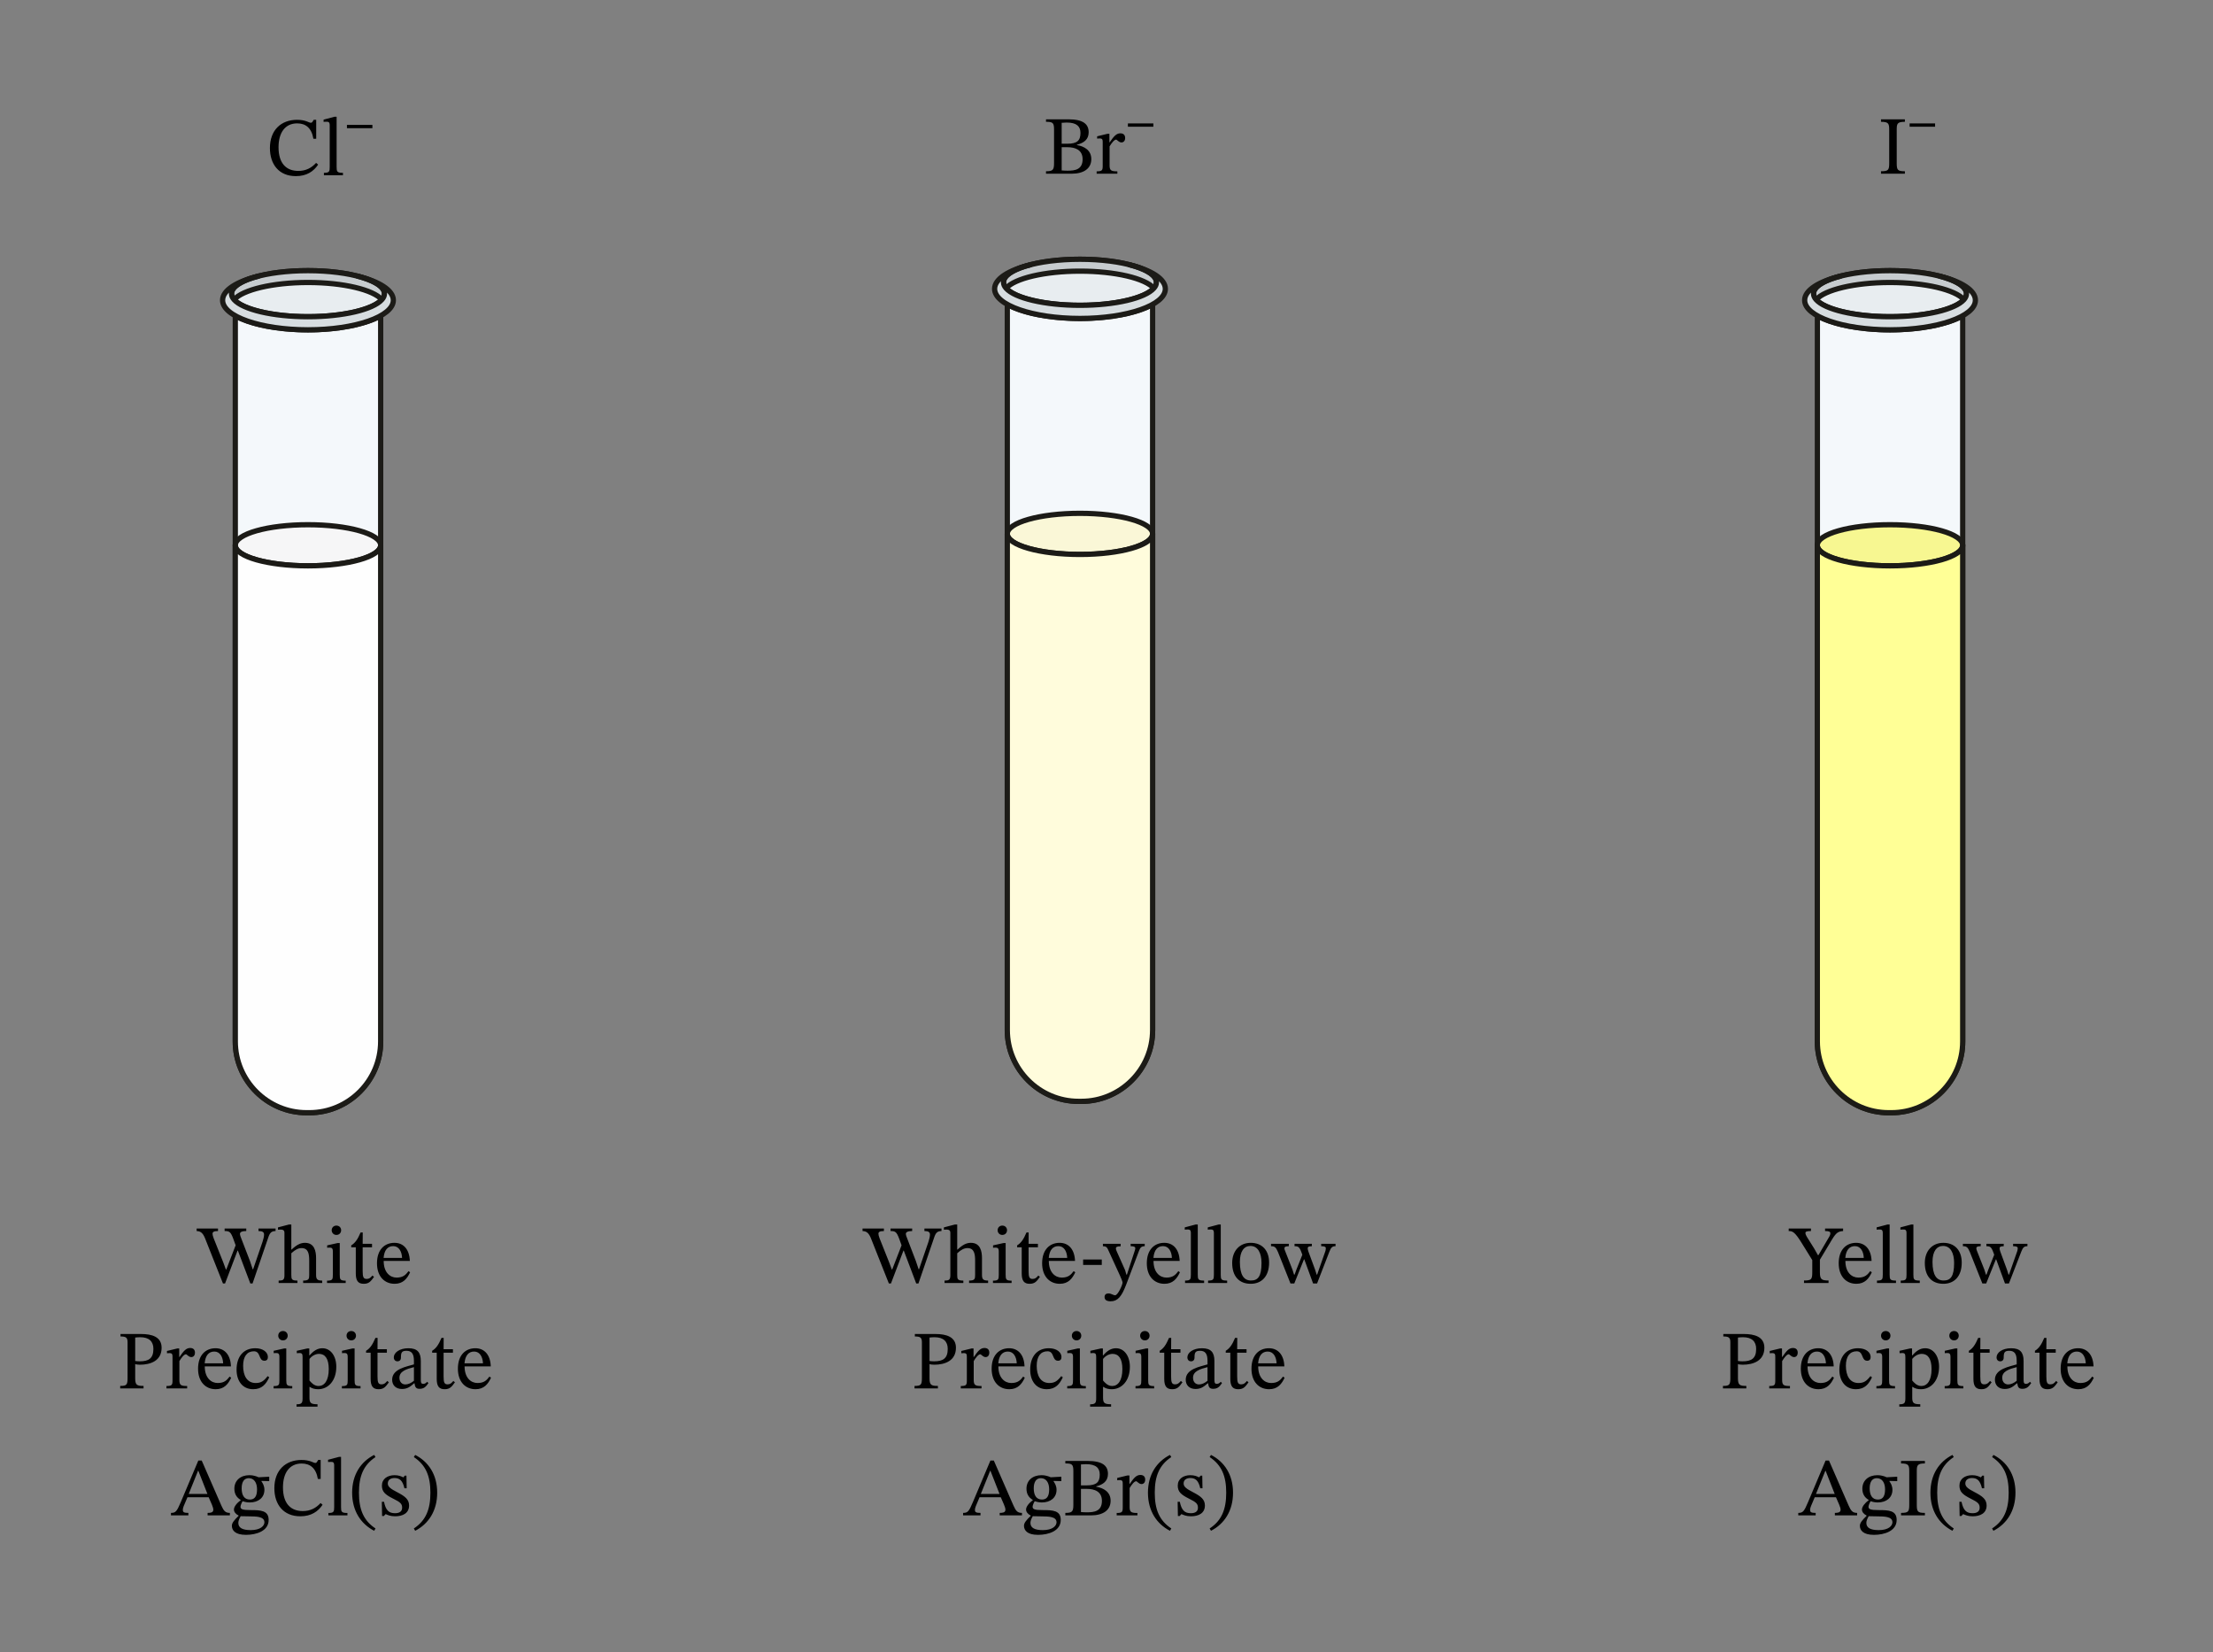 <svg width="298.1pt" height="222.5pt" viewBox="0 0 298.1 222.5" class="displayed_equation" xmlns="http://www.w3.org/2000/svg">
  <rect x="0" y="0" width="298.1" height="222.5" fill="#808080" stroke="none"/>
  <path d="M 414.844 1860.469 C 471.719 1860.469 517.891 1846.641 517.891 1829.453 C 517.891 1812.305 471.719 1798.438 414.844 1798.438 C 357.93 1798.438 311.836 1812.305 311.836 1829.453 C 311.836 1846.562 357.93 1860.469 414.844 1860.469 Z M 414.844 1860.469" transform="matrix(.1 0 0 -.1 0 222.5)" fill="#e8edf0" stroke-width="7.084" stroke-linecap="round" stroke-linejoin="round" stroke="#1c1b17" stroke-miterlimit="22.926" />
  <path d="M 414.844 1844.531 C 462.578 1844.531 502.695 1834.727 514.375 1821.445 C 516.68 1823.984 517.891 1826.68 517.891 1829.453 C 517.891 1846.562 471.719 1860.469 414.844 1860.469 C 357.93 1860.469 311.836 1846.641 311.836 1829.453 C 311.836 1826.68 313.086 1823.984 315.312 1821.445 C 327.031 1834.727 367.148 1844.531 414.844 1844.531 Z M 414.844 1844.531" transform="matrix(.1 0 0 -.1 0 222.5)" fill="#c7cccf" stroke-width="7.084" stroke-linecap="round" stroke-linejoin="round" stroke="#1c1b17" stroke-miterlimit="22.926" />
  <path d="M 512.773 1799.688 L 512.773 822.305 C 512.773 769.531 469.57 726.328 416.719 726.328 L 412.93 726.328 C 360.156 726.328 316.953 769.531 316.953 822.305 L 316.953 1799.688 C 337.188 1788.359 373.477 1780.781 414.844 1780.781 C 456.211 1780.781 492.461 1788.359 512.773 1799.688 Z M 512.773 1799.688" transform="matrix(.1 0 0 -.1 0 222.5)" fill="#f4f8fb" stroke-width="7.084" stroke-linecap="round" stroke-linejoin="round" stroke="#1c1b17" stroke-miterlimit="22.926" />
  <path d="M 414.844 1518.281 C 468.906 1518.281 512.773 1505.898 512.773 1490.586 C 512.773 1475.312 468.906 1462.891 414.844 1462.891 C 360.781 1462.891 316.953 1475.312 316.953 1490.586 C 316.953 1505.898 360.781 1518.281 414.844 1518.281 Z M 414.844 1518.281" transform="matrix(.1 0 0 -.1 0 222.5)" fill="#f6f6f7" stroke-width="7.084" stroke-linecap="round" stroke-linejoin="round" stroke="#1c1b17" stroke-miterlimit="22.926" />
  <path d="M 512.773 822.305 L 512.773 1490.586 C 512.773 1475.312 468.906 1462.891 414.844 1462.891 C 360.781 1462.891 316.953 1475.312 316.953 1490.586 L 316.953 822.305 C 316.953 769.531 360.156 726.328 412.93 726.328 L 416.719 726.328 C 469.57 726.328 512.773 769.531 512.773 822.305 Z M 512.773 822.305" transform="matrix(.1 0 0 -.1 0 222.5)" fill="#fefefe" stroke-width="7.084" stroke-linecap="round" stroke-linejoin="round" stroke="#1c1b17" stroke-miterlimit="22.926" />
  <path d="M 414.844 1798.438 C 367.148 1798.438 327.031 1808.203 315.312 1821.445 C 313.086 1823.984 311.836 1826.68 311.836 1829.453 C 311.836 1838.945 325.977 1847.422 348.242 1853.125 C 348.164 1853.125 348.164 1853.125 348.164 1853.125 C 318.906 1845.938 299.844 1834.062 299.844 1820.664 C 299.844 1798.633 351.328 1780.781 414.844 1780.781 C 478.359 1780.781 529.844 1798.633 529.844 1820.664 C 529.844 1834.062 510.781 1845.938 481.523 1853.125 C 503.75 1847.422 517.891 1838.945 517.891 1829.453 C 517.891 1826.68 516.68 1823.984 514.375 1821.445 C 502.695 1808.203 462.578 1798.438 414.844 1798.438 Z M 414.844 1798.438" transform="matrix(.1 0 0 -.1 0 222.5)" fill="#d7dde0" stroke-width="7.084" stroke-linecap="round" stroke-linejoin="round" stroke="#1c1b17" stroke-miterlimit="22.926" />
  <path d="M 1454.766 1875.82 C 1511.641 1875.82 1557.773 1861.953 1557.773 1844.805 C 1557.773 1827.617 1511.641 1813.789 1454.766 1813.789 C 1397.852 1813.789 1351.758 1827.617 1351.758 1844.805 C 1351.758 1861.953 1397.852 1875.82 1454.766 1875.82 Z M 1454.766 1875.82" transform="matrix(.1 0 0 -.1 0 222.5)" fill="#e8edf0" stroke-width="7.084" stroke-linecap="round" stroke-linejoin="round" stroke="#1c1b17" stroke-miterlimit="22.926" />
  <path d="M 1454.766 1859.805 C 1502.461 1859.805 1542.617 1850.078 1554.297 1836.797 C 1556.602 1839.375 1557.773 1842.031 1557.773 1844.805 C 1557.773 1861.953 1511.641 1875.82 1454.766 1875.82 C 1397.852 1875.82 1351.758 1861.953 1351.758 1844.805 C 1351.758 1842.031 1352.93 1839.375 1355.195 1836.797 C 1366.875 1850.078 1407.031 1859.805 1454.766 1859.805 Z M 1454.766 1859.805" transform="matrix(.1 0 0 -.1 0 222.5)" fill="#c7cccf" stroke-width="7.084" stroke-linecap="round" stroke-linejoin="round" stroke="#1c1b17" stroke-miterlimit="22.926" />
  <path d="M 1552.617 1815.039 L 1552.617 837.656 C 1552.617 784.805 1509.414 741.641 1456.641 741.641 L 1452.852 741.641 C 1400.039 741.641 1356.875 784.805 1356.875 837.656 L 1356.875 1815.039 C 1377.109 1803.711 1413.398 1796.094 1454.766 1796.094 C 1496.133 1796.094 1532.383 1803.711 1552.617 1815.039 Z M 1552.617 1815.039" transform="matrix(.1 0 0 -.1 0 222.5)" fill="#f4f8fb" stroke-width="7.084" stroke-linecap="round" stroke-linejoin="round" stroke="#1c1b17" stroke-miterlimit="22.926" />
  <path d="M 1454.766 1533.633 C 1508.828 1533.633 1552.617 1521.25 1552.617 1505.977 C 1552.617 1490.664 1508.828 1478.242 1454.766 1478.242 C 1400.703 1478.242 1356.875 1490.664 1356.875 1505.977 C 1356.875 1521.25 1400.703 1533.633 1454.766 1533.633 Z M 1454.766 1533.633" transform="matrix(.1 0 0 -.1 0 222.5)" fill="#faf7d7" stroke-width="7.084" stroke-linecap="round" stroke-linejoin="round" stroke="#1c1b17" stroke-miterlimit="22.926" />
  <path d="M 1552.617 837.656 L 1552.617 1505.977 C 1552.617 1490.664 1508.828 1478.242 1454.766 1478.242 C 1400.703 1478.242 1356.875 1490.664 1356.875 1505.977 L 1356.875 837.656 C 1356.875 784.805 1400.039 741.641 1452.852 741.641 L 1456.641 741.641 C 1509.414 741.641 1552.617 784.805 1552.617 837.656 Z M 1552.617 837.656" transform="matrix(.1 0 0 -.1 0 222.5)" fill="#fffcdc" stroke-width="7.084" stroke-linecap="round" stroke-linejoin="round" stroke="#1c1b17" stroke-miterlimit="22.926" />
  <path d="M 1454.766 1813.789 C 1407.031 1813.789 1366.875 1823.516 1355.195 1836.797 C 1352.93 1839.375 1351.758 1842.031 1351.758 1844.805 C 1351.758 1854.258 1365.82 1862.773 1388.086 1868.438 C 1358.828 1861.211 1339.766 1849.375 1339.766 1835.977 C 1339.766 1813.945 1391.25 1796.094 1454.766 1796.094 C 1518.281 1796.094 1569.766 1813.945 1569.766 1835.977 C 1569.766 1849.375 1550.703 1861.211 1521.445 1868.438 C 1543.672 1862.773 1557.773 1854.258 1557.773 1844.805 C 1557.773 1842.031 1556.602 1839.375 1554.297 1836.797 C 1542.617 1823.516 1502.461 1813.789 1454.766 1813.789 Z M 1454.766 1813.789" transform="matrix(.1 0 0 -.1 0 222.5)" fill="#d7dde0" stroke-width="7.084" stroke-linecap="round" stroke-linejoin="round" stroke="#1c1b17" stroke-miterlimit="22.926" />
  <path d="M 2545.938 1860.469 C 2602.852 1860.469 2648.945 1846.641 2648.945 1829.453 C 2648.945 1812.305 2602.852 1798.438 2545.938 1798.438 C 2489.062 1798.438 2442.891 1812.305 2442.891 1829.453 C 2442.891 1846.562 2489.062 1860.469 2545.938 1860.469 Z M 2545.938 1860.469" transform="matrix(.1 0 0 -.1 0 222.5)" fill="#e8edf0" stroke-width="7.084" stroke-linecap="round" stroke-linejoin="round" stroke="#1c1b17" stroke-miterlimit="22.926" />
  <path d="M 2545.938 1844.531 C 2593.672 1844.531 2633.75 1834.727 2645.508 1821.445 C 2647.695 1823.984 2648.945 1826.68 2648.945 1829.453 C 2648.945 1846.562 2602.852 1860.469 2545.938 1860.469 C 2489.062 1860.469 2442.891 1846.641 2442.891 1829.453 C 2442.891 1826.68 2444.102 1823.984 2446.406 1821.445 C 2458.086 1834.727 2498.242 1844.531 2545.938 1844.531 Z M 2545.938 1844.531" transform="matrix(.1 0 0 -.1 0 222.5)" fill="#c7cccf" stroke-width="7.084" stroke-linecap="round" stroke-linejoin="round" stroke="#1c1b17" stroke-miterlimit="22.926" />
  <path d="M 2643.828 1799.688 L 2643.828 822.305 C 2643.828 769.531 2600.625 726.328 2547.852 726.328 L 2544.062 726.328 C 2491.211 726.328 2448.086 769.531 2448.086 822.305 L 2448.086 1799.688 C 2468.32 1788.359 2504.57 1780.781 2545.938 1780.781 C 2587.305 1780.781 2623.594 1788.359 2643.828 1799.688 Z M 2643.828 1799.688" transform="matrix(.1 0 0 -.1 0 222.5)" fill="#f4f8fb" stroke-width="7.084" stroke-linecap="round" stroke-linejoin="round" stroke="#1c1b17" stroke-miterlimit="22.926" />
  <path d="M 2545.938 1518.281 C 2600 1518.281 2643.828 1505.898 2643.828 1490.586 C 2643.828 1475.312 2600 1462.891 2545.938 1462.891 C 2491.875 1462.891 2448.008 1475.312 2448.008 1490.586 C 2448.008 1505.898 2491.875 1518.281 2545.938 1518.281 Z M 2545.938 1518.281" transform="matrix(.1 0 0 -.1 0 222.5)" fill="#f7f791" stroke-width="7.084" stroke-linecap="round" stroke-linejoin="round" stroke="#1c1b17" stroke-miterlimit="22.926" />
  <path d="M 2643.828 822.305 L 2643.828 1490.586 C 2643.828 1475.312 2600 1462.891 2545.938 1462.891 C 2491.875 1462.891 2448.008 1475.312 2448.008 1490.586 L 2448.008 822.305 C 2448.008 769.531 2491.211 726.328 2544.062 726.328 L 2547.852 726.328 C 2600.625 726.328 2643.828 769.531 2643.828 822.305 Z M 2643.828 822.305" transform="matrix(.1 0 0 -.1 0 222.5)" fill="#ffff96" stroke-width="7.084" stroke-linecap="round" stroke-linejoin="round" stroke="#1c1b17" stroke-miterlimit="22.926" />
  <path d="M 2545.938 1798.438 C 2498.242 1798.438 2458.086 1808.203 2446.406 1821.445 C 2444.102 1823.984 2442.891 1826.68 2442.891 1829.453 C 2442.891 1838.945 2457.031 1847.422 2479.258 1853.125 C 2450 1845.938 2430.938 1834.062 2430.938 1820.664 C 2430.938 1798.633 2482.422 1780.781 2545.938 1780.781 C 2609.453 1780.781 2660.938 1798.633 2660.938 1820.664 C 2660.938 1834.062 2641.875 1845.938 2612.617 1853.125 C 2634.805 1847.422 2648.945 1838.945 2648.945 1829.453 C 2648.945 1826.68 2647.695 1823.984 2645.508 1821.445 C 2633.75 1808.203 2593.672 1798.438 2545.938 1798.438 Z M 2545.938 1798.438" transform="matrix(.1 0 0 -.1 0 222.5)" fill="#d7dde0" stroke-width="7.084" stroke-linecap="round" stroke-linejoin="round" stroke="#1c1b17" stroke-miterlimit="22.926" />
  <path d="M42.582 21.938C41.957 22.617 41.211 23.02 40.184 23.02 38.609 23.02 37.52 22.062 37.52 19.828 37.52 17.844 38.422 16.617 40.027 16.617 41.18 16.617 41.969 17.23 42.215 18.691L42.594 18.691 42.594 16.137 42.258 16.137C42.125 16.359 42.059 16.535 41.879 16.535 41.602 16.535 41.188 16.137 40.016 16.137 37.875 16.137 36.359 17.508 36.359 19.941 36.359 22.117 37.562 23.723 39.859 23.723 41.32 23.723 42.25 23.074 42.852 22.172L42.582 21.938M46.199 23.277C45.398 23.277 45.344 23.121 45.344 22.473L45.344 15.723 45.062 15.723 43.59 16.113 43.59 16.414C43.59 16.414 43.758 16.395 43.945 16.395 44.227 16.395 44.414 16.414 44.414 16.871L44.414 22.473C44.414 23.098 44.371 23.277 43.633 23.277L43.633 23.602 46.199 23.602 46.199 23.277M46.734 17.27L50.164 17.27 50.164 16.824 46.734 16.824zM145.062 19.496C145.988 19.25 146.648 18.805 146.648 17.812 146.648 16.707 145.898 16.07 143.914 16.07L140.902 16.07 140.902 16.406C141.805 16.406 141.984 16.527 141.984 17.422L141.984 21.984C141.984 22.91 141.805 23.066 140.902 23.066L140.902 23.398 144.34 23.398C146 23.398 147.004 22.695 147.004 21.426 147.004 20.211 146.012 19.695 145.062 19.539zM143.012 19.359L143.012 16.539C143.234 16.516 143.469 16.504 143.68 16.504 145.039 16.504 145.543 17.031 145.543 17.898 145.543 18.914 145.117 19.359 143.77 19.359zM143.012 19.828L143.789 19.828C144.828 19.828 145.832 20.176 145.832 21.445 145.832 22.863 144.773 22.988 143.812 22.988 143.547 22.988 143.277 22.977 143.012 22.953L143.012 19.828M149.441 18.023L149.172 18.023 147.789 18.359 147.789 18.672C147.789 18.672 147.914 18.648 148.137 18.648 148.539 18.648 148.539 18.848 148.539 19.25L148.539 22.316C148.539 22.941 148.461 23.078 147.723 23.078L147.723 23.398 150.512 23.398 150.512 23.078C149.676 23.078 149.465 22.965 149.465 22.262L149.465 19.719C149.73 19.273 150.09 18.805 150.344 18.805 150.48 18.805 150.703 19.184 151.07 19.184 151.316 19.184 151.562 19.004 151.562 18.582 151.562 18.203 151.352 17.957 150.914 17.957 150.379 17.957 150.043 18.348 149.477 19.172L149.441 19.172 149.441 18.023M151.934 17.07L155.363 17.07 155.363 16.625 151.934 16.625zM254.484 21.938C254.484 22.898 254.383 23.066 253.379 23.066L253.379 23.398 256.594 23.398 256.594 23.066C255.602 23.066 255.496 22.898 255.496 21.938L255.496 17.543C255.496 16.672 255.531 16.406 256.594 16.406L256.594 16.07 253.379 16.07 253.379 16.406C254.438 16.406 254.484 16.672 254.484 17.543L254.484 21.938M257.234 17.07L260.664 17.07 260.664 16.625 257.234 16.625zM37.121 165.469L34.82 165.469 34.82 165.805C35.336 165.805 35.57 165.938 35.57 166.273 35.57 166.555 35.48 166.887 35.367 167.242L34.098 170.949 34.039 170.949 33.672 169.844 32.512 166.832C32.434 166.633 32.324 166.363 32.324 166.184 32.324 165.938 32.613 165.805 33.172 165.805L33.172 165.469 30.258 165.469 30.258 165.805C30.895 165.805 31.074 165.895 31.43 166.863L31.742 167.723 30.484 170.98 30.426 170.98 30.082 170.043 28.785 166.789C28.676 166.496 28.629 166.305 28.629 166.172 28.629 165.938 28.797 165.805 29.367 165.805L29.367 165.469 26.488 165.469 26.488 165.805C27.07 165.828 27.371 166.086 27.715 167.02L30.035 172.867 30.316 172.867 32 168.438 32.043 168.438 33.719 172.867 34.02 172.867 36.172 166.574C36.375 166.008 36.594 165.816 37.121 165.805L37.121 165.469M39.242 168.797C39.789 168.293 40.191 168.102 40.625 168.102 41.527 168.102 41.652 168.875 41.652 169.789L41.652 171.719C41.652 172.254 41.605 172.477 40.836 172.477L40.836 172.801 43.402 172.801 43.402 172.477C42.699 172.477 42.578 172.266 42.578 171.672L42.578 169.453C42.578 168.539 42.367 167.391 41.082 167.391 40.492 167.391 39.977 167.645 39.273 168.305L39.242 168.305 39.242 164.922 38.941 164.922 37.445 165.312 37.445 165.625C37.445 165.625 37.59 165.605 37.77 165.605 38.07 165.605 38.316 165.66 38.316 166.051L38.316 171.762C38.316 172.387 38.113 172.477 37.535 172.477L37.535 172.801 40.066 172.801 40.066 172.477C39.297 172.477 39.242 172.297 39.242 171.719L39.242 168.797M45.316 165.07C44.926 165.07 44.68 165.359 44.68 165.695 44.68 166.039 44.938 166.328 45.316 166.328 45.707 166.328 45.953 166.039 45.953 165.695 45.953 165.359 45.707 165.07 45.316 165.07zM46.566 172.488C45.82 172.488 45.766 172.32 45.766 171.672L45.766 167.422 45.473 167.422 44.07 167.734 44.07 168.059C44.07 168.059 44.191 168.035 44.348 168.035 44.672 168.035 44.836 168.082 44.836 168.562L44.836 171.672C44.836 172.309 44.805 172.488 44.055 172.488L44.055 172.801 46.566 172.801 46.566 172.488M50.168 171.797C49.891 172.109 49.746 172.254 49.387 172.254 48.953 172.254 48.852 171.984 48.852 171.195L48.852 167.992 50.113 167.992 50.113 167.523 48.852 167.523 48.863 165.996 48.574 165.996C48.172 166.941 47.836 167.41 47.312 167.734L47.312 167.992 47.926 167.992 47.926 171.508C47.926 172.508 48.25 172.91 48.996 172.91 49.711 172.91 49.945 172.578 50.383 171.977L50.168 171.797M55.031 171.203C54.672 171.672 54.328 172.074 53.422 172.074 52.531 172.074 51.684 171.371 51.684 169.832L55.207 169.832C55.152 168.27 54.352 167.391 53.133 167.391 51.828 167.391 50.781 168.281 50.781 170.145 50.781 171.941 51.816 172.91 53.156 172.91 54.305 172.91 54.84 172.211 55.242 171.359zM51.672 169.422C51.762 168.383 52.207 167.836 52.965 167.836 53.758 167.836 54.125 168.594 54.16 169.422L51.672 169.422M16.234 179.672L16.234 180.004C16.949 180.004 17.184 180.129 17.184 180.785L17.184 185.582C17.184 186.52 17.062 186.664 16.191 186.664L16.191 187 19.336 187 19.336 186.664C18.434 186.664 18.211 186.543 18.211 185.629L18.211 183.719C18.332 183.777 18.625 183.809 18.844 183.809 20.309 183.809 21.77 183.262 21.77 181.523 21.77 180.039 20.441 179.672 19.016 179.672zM18.211 180.148C18.445 180.129 18.656 180.105 18.879 180.105 20.086 180.105 20.664 180.676 20.664 181.68 20.664 182.973 20.016 183.352 18.812 183.352 18.59 183.352 18.332 183.328 18.211 183.309L18.211 180.148M24.141 181.621L23.875 181.621 22.492 181.957 22.492 182.27C22.492 182.27 22.613 182.246 22.836 182.246 23.238 182.246 23.238 182.449 23.238 182.852L23.238 185.918C23.238 186.543 23.16 186.676 22.422 186.676L22.422 187 25.211 187 25.211 186.676C24.375 186.676 24.164 186.566 24.164 185.863L24.164 183.32C24.43 182.871 24.789 182.402 25.047 182.402 25.18 182.402 25.402 182.781 25.77 182.781 26.016 182.781 26.262 182.605 26.262 182.18 26.262 181.801 26.051 181.555 25.613 181.555 25.078 181.555 24.742 181.945 24.176 182.773L24.141 182.773 24.141 181.621M30.93 185.406C30.574 185.875 30.227 186.273 29.324 186.273 28.43 186.273 27.582 185.57 27.582 184.031L31.109 184.031C31.055 182.469 30.25 181.59 29.031 181.59 27.727 181.59 26.68 182.48 26.68 184.344 26.68 186.141 27.719 187.109 29.055 187.109 30.203 187.109 30.742 186.41 31.141 185.562zM27.57 183.621C27.66 182.582 28.109 182.035 28.867 182.035 29.656 182.035 30.027 182.793 30.059 183.621L27.57 183.621M36.051 185.348C35.551 185.996 35.172 186.273 34.445 186.273 33.297 186.273 32.75 185.316 32.75 183.953 32.75 182.672 33.297 182 34.199 182 35.16 182 34.789 183.273 35.617 183.273 35.93 183.273 36.086 183.094 36.086 182.773 36.086 182.125 35.438 181.59 34.391 181.59 32.781 181.59 31.867 182.727 31.867 184.477 31.867 186.031 32.703 187.109 34.102 187.109 35.293 187.109 35.84 186.41 36.266 185.504L36.051 185.348M38.117 179.27C37.727 179.27 37.48 179.559 37.48 179.895 37.48 180.238 37.738 180.531 38.117 180.531 38.508 180.531 38.754 180.238 38.754 179.895 38.754 179.559 38.508 179.27 38.117 179.27zM39.367 186.688C38.621 186.688 38.562 186.52 38.562 185.875L38.562 181.621 38.273 181.621 36.867 181.934 36.867 182.258C36.867 182.258 36.992 182.234 37.148 182.234 37.469 182.234 37.637 182.281 37.637 182.762L37.637 185.875C37.637 186.508 37.605 186.688 36.855 186.688L36.855 187 39.367 187 39.367 186.688M41.664 181.621L41.383 181.621 39.98 181.934 39.98 182.258C39.98 182.258 40.191 182.234 40.336 182.234 40.703 182.234 40.758 182.383 40.758 182.805L40.758 188.328C40.758 188.953 40.648 189.141 39.945 189.141L39.945 189.453 42.77 189.453 42.77 189.133C41.898 189.133 41.688 188.984 41.688 188.262L41.688 186.797 41.73 186.797C42.055 187.023 42.434 187.109 42.859 187.109 44.195 187.109 45.301 185.984 45.301 184.086 45.301 182.625 44.531 181.59 43.426 181.59 42.77 181.59 42.234 181.934 41.695 182.559L41.664 182.559zM41.688 183.027C41.898 182.75 42.379 182.348 42.969 182.348 43.793 182.348 44.285 182.996 44.285 184.398 44.285 185.953 43.695 186.676 42.914 186.676 42.289 186.676 41.898 186.176 41.688 185.941L41.688 183.027M47.316 179.27C46.926 179.27 46.68 179.559 46.68 179.895 46.68 180.238 46.938 180.531 47.316 180.531 47.707 180.531 47.953 180.238 47.953 179.895 47.953 179.559 47.707 179.27 47.316 179.27zM48.566 186.688C47.82 186.688 47.766 186.52 47.766 185.875L47.766 181.621 47.473 181.621 46.07 181.934 46.07 182.258C46.07 182.258 46.191 182.234 46.348 182.234 46.672 182.234 46.836 182.281 46.836 182.762L46.836 185.875C46.836 186.508 46.805 186.688 46.055 186.688L46.055 187 48.566 187 48.566 186.688M52.168 185.996C51.891 186.309 51.746 186.453 51.387 186.453 50.953 186.453 50.852 186.188 50.852 185.395L50.852 182.191 52.113 182.191 52.113 181.723 50.852 181.723 50.863 180.195 50.574 180.195C50.172 181.141 49.836 181.609 49.312 181.934L49.312 182.191 49.926 182.191 49.926 185.707C49.926 186.711 50.25 187.109 50.996 187.109 51.711 187.109 51.945 186.777 52.383 186.176L52.168 185.996M55.836 186.309C55.902 186.797 56.016 187.055 56.508 187.055 57.074 187.055 57.344 186.82 57.711 186.285L57.543 186.109C57.387 186.273 57.23 186.387 57.02 186.387 56.785 186.387 56.684 186.297 56.684 185.84L56.684 183.309C56.684 182.148 56.227 181.59 55.012 181.59 53.797 181.59 53.047 182.191 53.047 182.816 53.047 183.184 53.293 183.352 53.516 183.352 53.828 183.352 54.008 183.184 54.008 182.84 54.008 182.168 54.117 181.934 54.754 181.934 55.422 181.934 55.758 182.305 55.758 183.273L55.758 183.766C54.797 184.066 52.824 184.355 52.824 185.828 52.824 186.543 53.293 187.078 54.152 187.078 54.867 187.078 55.266 186.766 55.793 186.309zM55.758 185.973C55.379 186.285 54.977 186.465 54.609 186.465 54.129 186.465 53.805 186.117 53.805 185.562 53.805 184.691 54.742 184.391 55.758 184.133L55.758 185.973M61.07 185.996C60.789 186.309 60.645 186.453 60.289 186.453 59.852 186.453 59.754 186.188 59.754 185.395L59.754 182.191 61.012 182.191 61.012 181.723 59.754 181.723 59.766 180.195 59.473 180.195C59.07 181.141 58.738 181.609 58.211 181.934L58.211 182.191 58.828 182.191 58.828 185.707C58.828 186.711 59.148 187.109 59.898 187.109 60.609 187.109 60.844 186.777 61.281 186.176L61.07 185.996M65.93 185.406C65.574 185.875 65.227 186.273 64.324 186.273 63.43 186.273 62.582 185.57 62.582 184.031L66.109 184.031C66.055 182.469 65.25 181.59 64.031 181.59 62.727 181.59 61.68 182.48 61.68 184.344 61.68 186.141 62.719 187.109 64.055 187.109 65.203 187.109 65.742 186.41 66.141 185.562zM62.57 183.621C62.66 182.582 63.109 182.035 63.867 182.035 64.656 182.035 65.027 182.793 65.059 183.621L62.57 183.621M30.965 204.102L30.965 203.766C30.363 203.766 30.141 203.508 29.816 202.773L27.172 196.715 26.715 196.715 24.352 202.316C23.812 203.586 23.656 203.766 23.031 203.766L23.031 204.102 25.375 204.102 25.375 203.766C24.852 203.766 24.629 203.699 24.629 203.387 24.629 203.188 24.684 203.016 24.75 202.84L25.254 201.656 28.109 201.656 28.547 202.66C28.688 202.996 28.734 203.195 28.734 203.352 28.734 203.742 28.301 203.766 27.965 203.766L27.965 204.102zM27.941 201.211L25.422 201.211 26.68 198.086 26.715 198.086 27.941 201.211M32.43 202.047C31.902 202.449 31.512 202.918 31.512 203.32 31.512 203.633 31.758 203.934 32.137 204.121L32.137 204.168C31.535 204.746 31.234 205.125 31.234 205.496 31.234 206.109 31.668 206.723 33.133 206.723 34.535 206.723 36.188 206.207 36.188 204.715 36.188 203.43 35.117 203.387 33.711 203.387 32.684 203.387 32.395 203.273 32.395 202.938 32.395 202.75 32.574 202.348 32.684 202.191 32.977 202.293 33.289 202.359 33.645 202.359 34.816 202.359 35.617 201.703 35.617 200.664 35.617 200.105 35.375 199.738 35.219 199.516L35.219 199.461 36.266 199.492 36.266 198.891 34.828 198.969C34.828 198.969 34.324 198.688 33.586 198.688 32.406 198.688 31.57 199.391 31.57 200.508 31.57 201.234 31.891 201.711 32.43 202.023zM33.512 199.09C34.223 199.09 34.625 199.695 34.625 200.598 34.625 201.656 34.211 201.969 33.656 201.969 32.93 201.969 32.551 201.422 32.551 200.461 32.551 199.527 32.93 199.09 33.512 199.09zM32.418 204.211C32.574 204.211 32.785 204.223 33.68 204.234 34.426 204.246 35.617 204.223 35.617 205.027 35.617 205.508 35.094 206.086 33.777 206.086 32.641 206.086 32.105 205.762 32.105 205.117 32.105 204.883 32.184 204.625 32.418 204.211M43.184 202.438C42.559 203.117 41.812 203.52 40.785 203.52 39.211 203.52 38.117 202.562 38.117 200.328 38.117 198.344 39.023 197.117 40.629 197.117 41.777 197.117 42.57 197.73 42.816 199.191L43.195 199.191 43.195 196.637 42.859 196.637C42.727 196.859 42.66 197.039 42.48 197.039 42.203 197.039 41.789 196.637 40.617 196.637 38.477 196.637 36.957 198.008 36.957 200.441 36.957 202.617 38.164 204.223 40.461 204.223 41.922 204.223 42.848 203.574 43.453 202.672L43.184 202.438M46.801 203.777C45.996 203.777 45.941 203.621 45.941 202.973L45.941 196.223 45.664 196.223 44.191 196.613 44.191 196.914C44.191 196.914 44.359 196.895 44.547 196.895 44.828 196.895 45.016 196.914 45.016 197.375L45.016 202.973C45.016 203.598 44.969 203.777 44.234 203.777L44.234 204.102 46.801 204.102 46.801 203.777M47.434 201.043C47.434 203.496 48.605 205.25 50.402 206.176L50.582 205.863C48.953 204.793 48.352 203.285 48.352 201.043 48.352 198.824 48.953 197.328 50.582 196.246L50.402 195.957C48.605 196.871 47.434 198.609 47.434 201.043M51.434 202.27L51.469 204.188 51.703 204.188 51.938 203.934 51.961 203.934C52.25 204.055 52.586 204.223 53.23 204.223 54.234 204.223 55.105 203.82 55.105 202.773 55.105 201.945 54.559 201.535 53.543 201 52.605 200.52 52.238 200.242 52.238 199.805 52.238 199.305 52.629 199.07 53.141 199.07 53.82 199.07 54.234 199.391 54.48 200.453L54.781 200.453 54.75 198.746 54.523 198.746 54.336 198.98 54.324 198.98C54.047 198.844 53.711 198.688 53.152 198.688 52.195 198.688 51.445 199.18 51.445 200.094 51.445 200.922 51.902 201.312 52.918 201.824 53.957 202.336 54.168 202.551 54.168 203.074 54.168 203.598 53.766 203.809 53.211 203.809 52.383 203.809 51.961 203.418 51.727 202.27L51.434 202.27M58.891 201.043C58.891 198.609 57.719 196.871 55.926 195.957L55.746 196.246C57.375 197.328 57.977 198.824 57.977 201.043 57.977 203.285 57.375 204.793 55.746 205.863L55.926 206.176C57.719 205.25 58.891 203.496 58.891 201.043M126.82 165.469L124.523 165.469 124.523 165.805C125.035 165.805 125.27 165.938 125.27 166.273 125.27 166.555 125.18 166.887 125.07 167.242L123.797 170.949 123.742 170.949 123.371 169.844 122.215 166.832C122.133 166.633 122.023 166.363 122.023 166.184 122.023 165.938 122.312 165.805 122.871 165.805L122.871 165.469 119.961 165.469 119.961 165.805C120.594 165.805 120.773 165.895 121.133 166.863L121.445 167.723 120.184 170.98 120.129 170.98 119.781 170.043 118.484 166.789C118.375 166.496 118.328 166.305 118.328 166.172 118.328 165.938 118.496 165.805 119.066 165.805L119.066 165.469 116.188 165.469 116.188 165.805C116.77 165.828 117.07 166.086 117.414 167.02L119.734 172.867 120.016 172.867 121.699 168.438 121.742 168.438 123.418 172.867 123.719 172.867 125.871 166.574C126.074 166.008 126.297 165.816 126.82 165.805L126.82 165.469M128.941 168.797C129.488 168.293 129.891 168.102 130.324 168.102 131.227 168.102 131.352 168.875 131.352 169.789L131.352 171.719C131.352 172.254 131.305 172.477 130.539 172.477L130.539 172.801 133.102 172.801 133.102 172.477C132.398 172.477 132.277 172.266 132.277 171.672L132.277 169.453C132.277 168.539 132.066 167.391 130.781 167.391 130.191 167.391 129.68 167.645 128.977 168.305L128.941 168.305 128.941 164.922 128.641 164.922 127.145 165.312 127.145 165.625C127.145 165.625 127.289 165.605 127.469 165.605 127.77 165.605 128.016 165.66 128.016 166.051L128.016 171.762C128.016 172.387 127.812 172.477 127.234 172.477L127.234 172.801 129.766 172.801 129.766 172.477C128.996 172.477 128.941 172.297 128.941 171.719L128.941 168.797M135.016 165.07C134.629 165.07 134.383 165.359 134.383 165.695 134.383 166.039 134.641 166.328 135.016 166.328 135.406 166.328 135.652 166.039 135.652 165.695 135.652 165.359 135.406 165.07 135.016 165.07zM136.266 172.488C135.52 172.488 135.465 172.32 135.465 171.672L135.465 167.422 135.172 167.422 133.77 167.734 133.77 168.059C133.77 168.059 133.891 168.035 134.047 168.035 134.371 168.035 134.539 168.082 134.539 168.562L134.539 171.672C134.539 172.309 134.504 172.488 133.758 172.488L133.758 172.801 136.266 172.801 136.266 172.488M139.867 171.797C139.59 172.109 139.445 172.254 139.09 172.254 138.652 172.254 138.555 171.984 138.555 171.195L138.555 167.992 139.812 167.992 139.812 167.523 138.555 167.523 138.562 165.996 138.273 165.996C137.871 166.941 137.539 167.41 137.012 167.734L137.012 167.992 137.629 167.992 137.629 171.508C137.629 172.508 137.949 172.91 138.695 172.91 139.41 172.91 139.645 172.578 140.082 171.977L139.867 171.797M144.629 171.203C144.273 171.672 143.926 172.074 143.023 172.074 142.133 172.074 141.281 171.371 141.281 169.832L144.809 169.832C144.754 168.27 143.949 167.391 142.734 167.391 141.43 167.391 140.379 168.281 140.379 170.145 140.379 171.941 141.418 172.91 142.758 172.91 143.906 172.91 144.441 172.211 144.844 171.359zM141.273 169.422C141.359 168.383 141.809 167.836 142.566 167.836 143.359 167.836 143.727 168.594 143.758 169.422L141.273 169.422M145.902 170.367L148.414 170.367 148.414 169.641 145.902 169.641zM154.199 167.523L152.305 167.523 152.305 167.848C152.672 167.848 152.93 167.902 152.93 168.125 152.93 168.215 152.895 168.316 152.871 168.406L151.801 171.672 151.723 171.672 151.566 171.094 150.473 168.641C150.406 168.484 150.316 168.293 150.316 168.16 150.316 167.957 150.453 167.859 150.953 167.859L150.953 167.523 148.566 167.523 148.566 167.848C148.969 167.848 149.121 167.992 149.234 168.25L150.875 171.828C151.008 172.133 151.211 172.598 151.211 172.742 151.211 173.066 150.574 174.453 150.219 174.453 149.938 174.453 149.703 174.207 149.312 174.207 149.012 174.207 148.789 174.352 148.789 174.688 148.789 175.109 149.113 175.266 149.613 175.266 150.52 175.266 151.066 174.688 151.691 173.047L153.43 168.473C153.586 168.035 153.754 167.848 154.199 167.848L154.199 167.523M158.73 171.203C158.371 171.672 158.027 172.074 157.121 172.074 156.23 172.074 155.383 171.371 155.383 169.832L158.906 169.832C158.852 168.27 158.051 167.391 156.832 167.391 155.527 167.391 154.48 168.281 154.48 170.145 154.48 171.941 155.516 172.91 156.855 172.91 158.004 172.91 158.539 172.211 158.941 171.359zM155.371 169.422C155.461 168.383 155.906 167.836 156.664 167.836 157.457 167.836 157.828 168.594 157.859 169.422L155.371 169.422M162.199 172.477C161.398 172.477 161.344 172.32 161.344 171.672L161.344 164.922 161.062 164.922 159.59 165.312 159.59 165.617C159.59 165.617 159.758 165.594 159.945 165.594 160.227 165.594 160.414 165.617 160.414 166.074L160.414 171.672C160.414 172.297 160.371 172.477 159.633 172.477L159.633 172.801 162.199 172.801 162.199 172.477M165.301 172.477C164.496 172.477 164.441 172.32 164.441 171.672L164.441 164.922 164.164 164.922 162.691 165.312 162.691 165.617C162.691 165.617 162.859 165.594 163.047 165.594 163.328 165.594 163.516 165.617 163.516 166.074L163.516 171.672C163.516 172.297 163.469 172.477 162.734 172.477L162.734 172.801 165.301 172.801 165.301 172.477M168.477 167.391C166.973 167.391 165.98 168.484 165.98 170.102 165.98 171.906 166.918 172.91 168.477 172.91 169.93 172.91 170.953 171.93 170.953 170.055 170.953 168.406 170.008 167.391 168.477 167.391zM168.434 167.812C169.426 167.812 169.93 168.738 169.93 170.109 169.93 171.93 169.438 172.465 168.523 172.465 167.562 172.477 167.016 171.73 167.016 169.953 167.016 168.527 167.586 167.812 168.434 167.812M179.902 167.523L177.969 167.523 177.969 167.848C178.383 167.848 178.594 167.914 178.594 168.125 178.594 168.316 178.539 168.473 178.527 168.527L177.648 171.027 177.426 171.672 177.359 171.672 177.156 171.027 176.254 168.582C176.195 168.414 176.152 168.258 176.152 168.125 176.152 167.945 176.285 167.848 176.711 167.848L176.711 167.523 174.379 167.523 174.379 167.848C174.871 167.848 175.039 167.938 175.305 168.66L175.43 168.996 174.621 171.027 174.391 171.672 174.312 171.672 174.109 171.027 173.141 168.562C173.074 168.395 173.016 168.27 173.016 168.125 173.016 167.945 173.164 167.848 173.609 167.848L173.609 167.523 171.211 167.523 171.211 167.848C171.703 167.848 171.867 167.969 172.16 168.66L173.832 172.867 174.344 172.867 175.648 169.621 175.695 169.621 176.879 172.867 177.414 172.867 179.074 168.582C179.297 168.004 179.465 167.848 179.902 167.848L179.902 167.523M123.234 179.672L123.234 180.004C123.949 180.004 124.184 180.129 124.184 180.785L124.184 185.582C124.184 186.52 124.062 186.664 123.191 186.664L123.191 187 126.34 187 126.34 186.664C125.434 186.664 125.211 186.543 125.211 185.629L125.211 183.719C125.332 183.777 125.621 183.809 125.844 183.809 127.309 183.809 128.77 183.262 128.77 181.523 128.77 180.039 127.441 179.672 126.016 179.672zM125.211 180.148C125.445 180.129 125.656 180.105 125.879 180.105 127.086 180.105 127.664 180.676 127.664 181.68 127.664 182.973 127.016 183.352 125.812 183.352 125.59 183.352 125.332 183.328 125.211 183.309L125.211 180.148M131.141 181.621L130.871 181.621 129.492 181.957 129.492 182.27C129.492 182.27 129.613 182.246 129.836 182.246 130.238 182.246 130.238 182.449 130.238 182.852L130.238 185.918C130.238 186.543 130.16 186.676 129.422 186.676L129.422 187 132.215 187 132.215 186.676C131.379 186.676 131.164 186.566 131.164 185.863L131.164 183.32C131.43 182.871 131.789 182.402 132.047 182.402 132.18 182.402 132.402 182.781 132.77 182.781 133.016 182.781 133.262 182.605 133.262 182.18 133.262 181.801 133.051 181.555 132.613 181.555 132.078 181.555 131.742 181.945 131.176 182.773L131.141 182.773 131.141 181.621M137.828 185.406C137.473 185.875 137.129 186.273 136.223 186.273 135.332 186.273 134.484 185.57 134.484 184.031L138.008 184.031C137.953 182.469 137.148 181.59 135.934 181.59 134.629 181.59 133.578 182.48 133.578 184.344 133.578 186.141 134.617 187.109 135.957 187.109 137.105 187.109 137.641 186.41 138.043 185.562zM134.473 183.621C134.562 182.582 135.008 182.035 135.766 182.035 136.559 182.035 136.926 182.793 136.961 183.621L134.473 183.621M142.953 185.348C142.449 185.996 142.07 186.273 141.344 186.273 140.195 186.273 139.648 185.316 139.648 183.953 139.648 182.672 140.195 182 141.102 182 142.059 182 141.691 183.273 142.516 183.273 142.828 183.273 142.984 183.094 142.984 182.773 142.984 182.125 142.34 181.59 141.289 181.59 139.684 181.59 138.77 182.727 138.77 184.477 138.77 186.031 139.605 187.109 141 187.109 142.195 187.109 142.738 186.41 143.164 185.504L142.953 185.348M145.016 179.27C144.629 179.27 144.383 179.559 144.383 179.895 144.383 180.238 144.641 180.531 145.016 180.531 145.406 180.531 145.652 180.238 145.652 179.895 145.652 179.559 145.406 179.27 145.016 179.27zM146.266 186.688C145.52 186.688 145.465 186.52 145.465 185.875L145.465 181.621 145.172 181.621 143.77 181.934 143.77 182.258C143.77 182.258 143.891 182.234 144.047 182.234 144.371 182.234 144.539 182.281 144.539 182.762L144.539 185.875C144.539 186.508 144.504 186.688 143.758 186.688L143.758 187 146.266 187 146.266 186.688M148.562 181.621L148.285 181.621 146.879 181.934 146.879 182.258C146.879 182.258 147.09 182.234 147.234 182.234 147.605 182.234 147.66 182.383 147.66 182.805L147.66 188.328C147.66 188.953 147.547 189.141 146.844 189.141L146.844 189.453 149.668 189.453 149.668 189.133C148.797 189.133 148.586 188.984 148.586 188.262L148.586 186.797 148.629 186.797C148.953 187.023 149.332 187.109 149.758 187.109 151.094 187.109 152.199 185.984 152.199 184.086 152.199 182.625 151.43 181.59 150.328 181.59 149.668 181.59 149.133 181.934 148.598 182.559L148.562 182.559zM148.586 183.027C148.797 182.75 149.277 182.348 149.867 182.348 150.695 182.348 151.188 182.996 151.188 184.398 151.188 185.953 150.594 186.676 149.812 186.676 149.188 186.676 148.797 186.176 148.586 185.941L148.586 183.027M154.219 179.27C153.828 179.27 153.582 179.559 153.582 179.895 153.582 180.238 153.84 180.531 154.219 180.531 154.609 180.531 154.852 180.238 154.852 179.895 154.852 179.559 154.609 179.27 154.219 179.27zM155.469 186.688C154.719 186.688 154.664 186.52 154.664 185.875L154.664 181.621 154.371 181.621 152.969 181.934 152.969 182.258C152.969 182.258 153.09 182.234 153.246 182.234 153.57 182.234 153.738 182.281 153.738 182.762L153.738 185.875C153.738 186.508 153.703 186.688 152.957 186.688L152.957 187 155.469 187 155.469 186.688M159.07 185.996C158.789 186.309 158.645 186.453 158.289 186.453 157.852 186.453 157.754 186.188 157.754 185.395L157.754 182.191 159.012 182.191 159.012 181.723 157.754 181.723 157.766 180.195 157.473 180.195C157.07 181.141 156.738 181.609 156.215 181.934L156.215 182.191 156.828 182.191 156.828 185.707C156.828 186.711 157.148 187.109 157.898 187.109 158.609 187.109 158.844 186.777 159.281 186.176L159.07 185.996M162.734 186.309C162.805 186.797 162.914 187.055 163.406 187.055 163.977 187.055 164.242 186.82 164.609 186.285L164.445 186.109C164.289 186.273 164.133 186.387 163.918 186.387 163.684 186.387 163.586 186.297 163.586 185.84L163.586 183.309C163.586 182.148 163.129 181.59 161.91 181.59 160.695 181.59 159.945 182.191 159.945 182.816 159.945 183.184 160.191 183.352 160.414 183.352 160.727 183.352 160.906 183.184 160.906 182.84 160.906 182.168 161.02 181.934 161.656 181.934 162.324 181.934 162.656 182.305 162.656 183.273L162.656 183.766C161.699 184.066 159.723 184.355 159.723 185.828 159.723 186.543 160.191 187.078 161.051 187.078 161.766 187.078 162.168 186.766 162.691 186.309zM162.656 185.973C162.277 186.285 161.879 186.465 161.508 186.465 161.031 186.465 160.707 186.117 160.707 185.562 160.707 184.691 161.641 184.391 162.656 184.133L162.656 185.973M167.969 185.996C167.691 186.309 167.547 186.453 167.188 186.453 166.754 186.453 166.652 186.188 166.652 185.395L166.652 182.191 167.914 182.191 167.914 181.723 166.652 181.723 166.664 180.195 166.371 180.195C165.973 181.141 165.637 181.609 165.113 181.934L165.113 182.191 165.727 182.191 165.727 185.707C165.727 186.711 166.051 187.109 166.797 187.109 167.512 187.109 167.746 186.777 168.18 186.176L167.969 185.996M172.828 185.406C172.473 185.875 172.129 186.273 171.223 186.273 170.332 186.273 169.484 185.57 169.484 184.031L173.008 184.031C172.953 182.469 172.148 181.59 170.934 181.59 169.629 181.59 168.578 182.48 168.578 184.344 168.578 186.141 169.617 187.109 170.957 187.109 172.105 187.109 172.641 186.41 173.043 185.562zM169.473 183.621C169.562 182.582 170.008 182.035 170.766 182.035 171.559 182.035 171.926 182.793 171.961 183.621L169.473 183.621M137.664 204.102L137.664 203.766C137.062 203.766 136.84 203.508 136.516 202.773L133.871 196.715 133.414 196.715 131.051 202.316C130.516 203.586 130.359 203.766 129.734 203.766L129.734 204.102 132.078 204.102 132.078 203.766C131.551 203.766 131.328 203.699 131.328 203.387 131.328 203.188 131.383 203.016 131.453 202.84L131.953 201.656 134.809 201.656 135.246 202.66C135.391 202.996 135.434 203.195 135.434 203.352 135.434 203.742 135 203.766 134.664 203.766L134.664 204.102zM134.641 201.211L132.121 201.211 133.383 198.086 133.414 198.086 134.641 201.211M139.129 202.047C138.602 202.449 138.215 202.918 138.215 203.32 138.215 203.633 138.461 203.934 138.84 204.121L138.84 204.168C138.234 204.746 137.934 205.125 137.934 205.496 137.934 206.109 138.367 206.723 139.832 206.723 141.234 206.723 142.887 206.207 142.887 204.715 142.887 203.43 141.816 203.387 140.41 203.387 139.383 203.387 139.094 203.273 139.094 202.938 139.094 202.75 139.273 202.348 139.383 202.191 139.676 202.293 139.988 202.359 140.344 202.359 141.516 202.359 142.32 201.703 142.32 200.664 142.32 200.105 142.074 199.738 141.918 199.516L141.918 199.461 142.965 199.492 142.965 198.891 141.527 198.969C141.527 198.969 141.023 198.688 140.289 198.688 139.105 198.688 138.27 199.391 138.27 200.508 138.27 201.234 138.594 201.711 139.129 202.023zM140.211 199.09C140.922 199.09 141.328 199.695 141.328 200.598 141.328 201.656 140.914 201.969 140.355 201.969 139.629 201.969 139.25 201.422 139.25 200.461 139.25 199.527 139.629 199.09 140.211 199.09zM139.117 204.211C139.273 204.211 139.484 204.223 140.379 204.234 141.125 204.246 142.32 204.223 142.32 205.027 142.32 205.508 141.793 206.086 140.477 206.086 139.34 206.086 138.805 205.762 138.805 205.117 138.805 204.883 138.883 204.625 139.117 204.211M147.664 200.195C148.59 199.949 149.246 199.504 149.246 198.512 149.246 197.406 148.5 196.77 146.516 196.77L143.504 196.77 143.504 197.105C144.406 197.105 144.586 197.227 144.586 198.121L144.586 202.684C144.586 203.609 144.406 203.766 143.504 203.766L143.504 204.102 146.938 204.102C148.602 204.102 149.605 203.398 149.605 202.125 149.605 200.91 148.609 200.398 147.664 200.242zM145.609 200.062L145.609 197.238C145.832 197.219 146.066 197.203 146.281 197.203 147.641 197.203 148.141 197.73 148.141 198.602 148.141 199.617 147.719 200.062 146.367 200.062zM145.609 200.531L146.391 200.531C147.43 200.531 148.434 200.875 148.434 202.148 148.434 203.562 147.371 203.688 146.414 203.688 146.145 203.688 145.879 203.676 145.609 203.652L145.609 200.531M152.141 198.723L151.871 198.723 150.492 199.059 150.492 199.371C150.492 199.371 150.613 199.348 150.836 199.348 151.238 199.348 151.238 199.547 151.238 199.949L151.238 203.016C151.238 203.641 151.16 203.777 150.422 203.777L150.422 204.102 153.215 204.102 153.215 203.777C152.379 203.777 152.164 203.664 152.164 202.961L152.164 200.418C152.43 199.973 152.789 199.504 153.047 199.504 153.18 199.504 153.402 199.883 153.77 199.883 154.016 199.883 154.262 199.703 154.262 199.281 154.262 198.902 154.051 198.656 153.613 198.656 153.078 198.656 152.742 199.047 152.176 199.871L152.141 199.871 152.141 198.723M154.633 201.043C154.633 203.496 155.805 205.25 157.602 206.176L157.781 205.863C156.152 204.793 155.551 203.285 155.551 201.043 155.551 198.824 156.152 197.328 157.781 196.246L157.602 195.957C155.805 196.871 154.633 198.609 154.633 201.043M158.633 202.27L158.668 204.188 158.902 204.188 159.137 203.934 159.16 203.934C159.449 204.055 159.785 204.223 160.43 204.223 161.438 204.223 162.305 203.82 162.305 202.773 162.305 201.945 161.758 201.535 160.742 201 159.805 200.52 159.438 200.242 159.438 199.805 159.438 199.305 159.828 199.07 160.344 199.07 161.023 199.07 161.438 199.391 161.68 200.453L161.98 200.453 161.949 198.746 161.727 198.746 161.535 198.98 161.523 198.98C161.246 198.844 160.91 198.688 160.352 198.688 159.395 198.688 158.648 199.18 158.648 200.094 158.648 200.922 159.102 201.312 160.117 201.824 161.156 202.336 161.367 202.551 161.367 203.074 161.367 203.598 160.969 203.809 160.41 203.809 159.582 203.809 159.16 203.418 158.926 202.27L158.633 202.27M166.094 201.043C166.094 198.609 164.922 196.871 163.125 195.957L162.945 196.246C164.574 197.328 165.176 198.824 165.176 201.043 165.176 203.285 164.574 204.793 162.945 205.863L163.125 206.176C164.922 205.25 166.094 203.496 166.094 201.043M248.273 165.469L245.844 165.469 245.844 165.805C246.41 165.805 246.555 165.906 246.555 166.105 246.555 166.273 246.5 166.418 246.422 166.539L244.949 169.051 244.883 169.051 244.391 168.18 243.387 166.574C243.277 166.406 243.199 166.207 243.199 166.062 243.199 165.906 243.32 165.805 243.945 165.805L243.945 165.469 240.945 165.469 240.945 165.805C241.469 165.805 241.781 165.93 242.707 167.434L244.121 169.719 244.121 171.34C244.121 172.332 243.992 172.465 243.008 172.465L243.008 172.801 246.312 172.801 246.312 172.465C245.371 172.465 245.148 172.32 245.148 171.34L245.148 169.664 246.801 166.91C247.359 166.008 247.617 165.859 248.273 165.805L248.273 165.469M251.93 171.203C251.574 171.672 251.227 172.074 250.324 172.074 249.43 172.074 248.582 171.371 248.582 169.832L252.109 169.832C252.055 168.27 251.25 167.391 250.031 167.391 248.727 167.391 247.68 168.281 247.68 170.145 247.68 171.941 248.719 172.91 250.055 172.91 251.203 172.91 251.742 172.211 252.141 171.359zM248.57 169.422C248.66 168.383 249.109 167.836 249.867 167.836 250.656 167.836 251.027 168.594 251.059 169.422L248.57 169.422M255.398 172.477C254.598 172.477 254.543 172.32 254.543 171.672L254.543 164.922 254.262 164.922 252.789 165.312 252.789 165.617C252.789 165.617 252.957 165.594 253.148 165.594 253.426 165.594 253.617 165.617 253.617 166.074L253.617 171.672C253.617 172.297 253.57 172.477 252.836 172.477L252.836 172.801 255.398 172.801 255.398 172.477M258.602 172.477C257.797 172.477 257.742 172.32 257.742 171.672L257.742 164.922 257.465 164.922 255.992 165.312 255.992 165.617C255.992 165.617 256.156 165.594 256.348 165.594 256.629 165.594 256.816 165.617 256.816 166.074L256.816 171.672C256.816 172.297 256.77 172.477 256.035 172.477L256.035 172.801 258.602 172.801 258.602 172.477M261.777 167.391C260.273 167.391 259.281 168.484 259.281 170.102 259.281 171.906 260.219 172.91 261.777 172.91 263.227 172.91 264.254 171.93 264.254 170.055 264.254 168.406 263.305 167.391 261.777 167.391zM261.734 167.812C262.727 167.812 263.227 168.738 263.227 170.109 263.227 171.93 262.738 172.465 261.824 172.465 260.863 172.477 260.316 171.73 260.316 169.953 260.316 168.527 260.887 167.812 261.734 167.812M273.102 167.523L271.172 167.523 271.172 167.848C271.586 167.848 271.797 167.914 271.797 168.125 271.797 168.316 271.742 168.473 271.727 168.527L270.848 171.027 270.625 171.672 270.559 171.672 270.355 171.027 269.453 168.582C269.398 168.414 269.352 168.258 269.352 168.125 269.352 167.945 269.484 167.848 269.91 167.848L269.91 167.523 267.578 167.523 267.578 167.848C268.07 167.848 268.238 167.938 268.504 168.66L268.629 168.996 267.824 171.027 267.59 171.672 267.512 171.672 267.312 171.027 266.34 168.562C266.273 168.395 266.219 168.27 266.219 168.125 266.219 167.945 266.363 167.848 266.809 167.848L266.809 167.523 264.41 167.523 264.41 167.848C264.902 167.848 265.07 167.969 265.359 168.66L267.031 172.867 267.547 172.867 268.852 169.621 268.895 169.621 270.078 172.867 270.613 172.867 272.273 168.582C272.496 168.004 272.664 167.848 273.102 167.848L273.102 167.523M232.137 179.672L232.137 180.004C232.852 180.004 233.086 180.129 233.086 180.785L233.086 185.582C233.086 186.52 232.961 186.664 232.09 186.664L232.09 187 235.238 187 235.238 186.664C234.332 186.664 234.109 186.543 234.109 185.629L234.109 183.719C234.234 183.777 234.523 183.809 234.746 183.809 236.207 183.809 237.668 183.262 237.668 181.523 237.668 180.039 236.344 179.672 234.914 179.672zM234.109 180.148C234.344 180.129 234.555 180.105 234.781 180.105 235.984 180.105 236.562 180.676 236.562 181.68 236.562 182.973 235.918 183.352 234.715 183.352 234.488 183.352 234.234 183.328 234.109 183.309L234.109 180.148M240.043 181.621L239.773 181.621 238.391 181.957 238.391 182.27C238.391 182.27 238.512 182.246 238.734 182.246 239.137 182.246 239.137 182.449 239.137 182.852L239.137 185.918C239.137 186.543 239.059 186.676 238.324 186.676L238.324 187 241.113 187 241.113 186.676C240.277 186.676 240.062 186.566 240.062 185.863L240.062 183.32C240.332 182.871 240.688 182.402 240.945 182.402 241.078 182.402 241.301 182.781 241.672 182.781 241.914 182.781 242.16 182.605 242.16 182.18 242.16 181.801 241.949 181.555 241.516 181.555 240.977 181.555 240.645 181.945 240.074 182.773L240.043 182.773 240.043 181.621M246.828 185.406C246.473 185.875 246.129 186.273 245.223 186.273 244.332 186.273 243.484 185.57 243.484 184.031L247.008 184.031C246.953 182.469 246.148 181.59 244.934 181.59 243.629 181.59 242.578 182.48 242.578 184.344 242.578 186.141 243.617 187.109 244.957 187.109 246.105 187.109 246.641 186.41 247.043 185.562zM243.473 183.621C243.562 182.582 244.008 182.035 244.766 182.035 245.559 182.035 245.926 182.793 245.961 183.621L243.473 183.621M251.953 185.348C251.449 185.996 251.07 186.273 250.344 186.273 249.195 186.273 248.648 185.316 248.648 183.953 248.648 182.672 249.195 182 250.102 182 251.059 182 250.691 183.273 251.516 183.273 251.828 183.273 251.984 183.094 251.984 182.773 251.984 182.125 251.34 181.59 250.289 181.59 248.684 181.59 247.77 182.727 247.77 184.477 247.77 186.031 248.605 187.109 250 187.109 251.195 187.109 251.738 186.41 252.164 185.504L251.953 185.348M254.016 179.27C253.629 179.27 253.383 179.559 253.383 179.895 253.383 180.238 253.641 180.531 254.016 180.531 254.406 180.531 254.652 180.238 254.652 179.895 254.652 179.559 254.406 179.27 254.016 179.27zM255.266 186.688C254.52 186.688 254.465 186.52 254.465 185.875L254.465 181.621 254.172 181.621 252.77 181.934 252.77 182.258C252.77 182.258 252.891 182.234 253.047 182.234 253.371 182.234 253.539 182.281 253.539 182.762L253.539 185.875C253.539 186.508 253.504 186.688 252.758 186.688L252.758 187 255.266 187 255.266 186.688M257.562 181.621L257.285 181.621 255.879 181.934 255.879 182.258C255.879 182.258 256.09 182.234 256.234 182.234 256.605 182.234 256.66 182.383 256.66 182.805L256.66 188.328C256.66 188.953 256.547 189.141 255.844 189.141L255.844 189.453 258.668 189.453 258.668 189.133C257.797 189.133 257.586 188.984 257.586 188.262L257.586 186.797 257.629 186.797C257.953 187.023 258.332 187.109 258.758 187.109 260.094 187.109 261.199 185.984 261.199 184.086 261.199 182.625 260.43 181.59 259.328 181.59 258.668 181.59 258.133 181.934 257.598 182.559L257.562 182.559zM257.586 183.027C257.797 182.75 258.277 182.348 258.867 182.348 259.695 182.348 260.188 182.996 260.188 184.398 260.188 185.953 259.594 186.676 258.812 186.676 258.188 186.676 257.797 186.176 257.586 185.941L257.586 183.027M263.219 179.27C262.828 179.27 262.582 179.559 262.582 179.895 262.582 180.238 262.84 180.531 263.219 180.531 263.609 180.531 263.852 180.238 263.852 179.895 263.852 179.559 263.609 179.27 263.219 179.27zM264.469 186.688C263.719 186.688 263.664 186.52 263.664 185.875L263.664 181.621 263.371 181.621 261.969 181.934 261.969 182.258C261.969 182.258 262.09 182.234 262.246 182.234 262.57 182.234 262.738 182.281 262.738 182.762L262.738 185.875C262.738 186.508 262.703 186.688 261.957 186.688L261.957 187 264.469 187 264.469 186.688M268.07 185.996C267.789 186.309 267.645 186.453 267.289 186.453 266.852 186.453 266.754 186.188 266.754 185.395L266.754 182.191 268.012 182.191 268.012 181.723 266.754 181.723 266.766 180.195 266.473 180.195C266.07 181.141 265.738 181.609 265.215 181.934L265.215 182.191 265.828 182.191 265.828 185.707C265.828 186.711 266.148 187.109 266.898 187.109 267.609 187.109 267.844 186.777 268.281 186.176L268.07 185.996M271.734 186.309C271.805 186.797 271.914 187.055 272.406 187.055 272.977 187.055 273.242 186.82 273.609 186.285L273.445 186.109C273.289 186.273 273.133 186.387 272.918 186.387 272.684 186.387 272.586 186.297 272.586 185.84L272.586 183.309C272.586 182.148 272.129 181.59 270.91 181.59 269.695 181.59 268.945 182.191 268.945 182.816 268.945 183.184 269.191 183.352 269.414 183.352 269.727 183.352 269.906 183.184 269.906 182.84 269.906 182.168 270.02 181.934 270.656 181.934 271.324 181.934 271.656 182.305 271.656 183.273L271.656 183.766C270.699 184.066 268.723 184.355 268.723 185.828 268.723 186.543 269.191 187.078 270.051 187.078 270.766 187.078 271.168 186.766 271.691 186.309zM271.656 185.973C271.277 186.285 270.879 186.465 270.508 186.465 270.031 186.465 269.707 186.117 269.707 185.562 269.707 184.691 270.641 184.391 271.656 184.133L271.656 185.973M276.969 185.996C276.691 186.309 276.547 186.453 276.188 186.453 275.754 186.453 275.652 186.188 275.652 185.395L275.652 182.191 276.914 182.191 276.914 181.723 275.652 181.723 275.664 180.195 275.371 180.195C274.973 181.141 274.637 181.609 274.113 181.934L274.113 182.191 274.727 182.191 274.727 185.707C274.727 186.711 275.051 187.109 275.797 187.109 276.512 187.109 276.746 186.777 277.18 186.176L276.969 185.996M281.828 185.406C281.473 185.875 281.129 186.273 280.223 186.273 279.332 186.273 278.484 185.57 278.484 184.031L282.008 184.031C281.953 182.469 281.148 181.59 279.934 181.59 278.629 181.59 277.578 182.48 277.578 184.344 277.578 186.141 278.617 187.109 279.957 187.109 281.105 187.109 281.641 186.41 282.043 185.562zM278.473 183.621C278.562 182.582 279.008 182.035 279.766 182.035 280.559 182.035 280.926 182.793 280.961 183.621L278.473 183.621M250.164 204.102L250.164 203.766C249.562 203.766 249.34 203.508 249.016 202.773L246.371 196.715 245.914 196.715 243.551 202.316C243.016 203.586 242.859 203.766 242.234 203.766L242.234 204.102 244.578 204.102 244.578 203.766C244.051 203.766 243.828 203.699 243.828 203.387 243.828 203.188 243.883 203.016 243.953 202.84L244.453 201.656 247.309 201.656 247.746 202.66C247.891 202.996 247.934 203.195 247.934 203.352 247.934 203.742 247.5 203.766 247.164 203.766L247.164 204.102zM247.141 201.211L244.621 201.211 245.883 198.086 245.914 198.086 247.141 201.211M251.727 202.047C251.203 202.449 250.812 202.918 250.812 203.32 250.812 203.633 251.059 203.934 251.438 204.121L251.438 204.168C250.836 204.746 250.535 205.125 250.535 205.496 250.535 206.109 250.969 206.723 252.43 206.723 253.836 206.723 255.488 206.207 255.488 204.715 255.488 203.43 254.418 203.387 253.012 203.387 251.984 203.387 251.695 203.273 251.695 202.938 251.695 202.75 251.871 202.348 251.984 202.191 252.273 202.293 252.59 202.359 252.945 202.359 254.117 202.359 254.918 201.703 254.918 200.664 254.918 200.105 254.672 199.738 254.516 199.516L254.516 199.461 255.566 199.492 255.566 198.891 254.129 198.969C254.129 198.969 253.625 198.688 252.887 198.688 251.707 198.688 250.867 199.391 250.867 200.508 250.867 201.234 251.191 201.711 251.727 202.023zM252.812 199.09C253.523 199.09 253.926 199.695 253.926 200.598 253.926 201.656 253.512 201.969 252.953 201.969 252.23 201.969 251.852 201.422 251.852 200.461 251.852 199.527 252.23 199.09 252.812 199.09zM251.719 204.211C251.871 204.211 252.086 204.223 252.977 204.234 253.727 204.246 254.918 204.223 254.918 205.027 254.918 205.508 254.395 206.086 253.078 206.086 251.941 206.086 251.406 205.762 251.406 205.117 251.406 204.883 251.484 204.625 251.719 204.211M257.184 202.641C257.184 203.598 257.082 203.766 256.078 203.766L256.078 204.102 259.293 204.102 259.293 203.766C258.301 203.766 258.199 203.598 258.199 202.641L258.199 198.242C258.199 197.375 258.234 197.105 259.293 197.105L259.293 196.77 256.078 196.77 256.078 197.105C257.141 197.105 257.184 197.375 257.184 198.242L257.184 202.641M260.035 201.043C260.035 203.496 261.207 205.25 263.004 206.176L263.18 205.863C261.551 204.793 260.949 203.285 260.949 201.043 260.949 198.824 261.551 197.328 263.18 196.246L263.004 195.957C261.207 196.871 260.035 198.609 260.035 201.043M263.934 202.27L263.969 204.188 264.203 204.188 264.438 203.934 264.461 203.934C264.75 204.055 265.086 204.223 265.73 204.223 266.734 204.223 267.605 203.82 267.605 202.773 267.605 201.945 267.059 201.535 266.043 201 265.105 200.52 264.738 200.242 264.738 199.805 264.738 199.305 265.129 199.07 265.641 199.07 266.32 199.07 266.734 199.391 266.98 200.453L267.281 200.453 267.246 198.746 267.023 198.746 266.836 198.98 266.824 198.98C266.547 198.844 266.211 198.688 265.652 198.688 264.695 198.688 263.945 199.18 263.945 200.094 263.945 200.922 264.402 201.312 265.418 201.824 266.457 202.336 266.668 202.551 266.668 203.074 266.668 203.598 266.266 203.809 265.711 203.809 264.883 203.809 264.461 203.418 264.227 202.27L263.934 202.27M271.492 201.043C271.492 198.609 270.32 196.871 268.523 195.957L268.344 196.246C269.977 197.328 270.578 198.824 270.578 201.043 270.578 203.285 269.977 204.793 268.344 205.863L268.523 206.176C270.32 205.25 271.492 203.496 271.492 201.043" />
</svg>